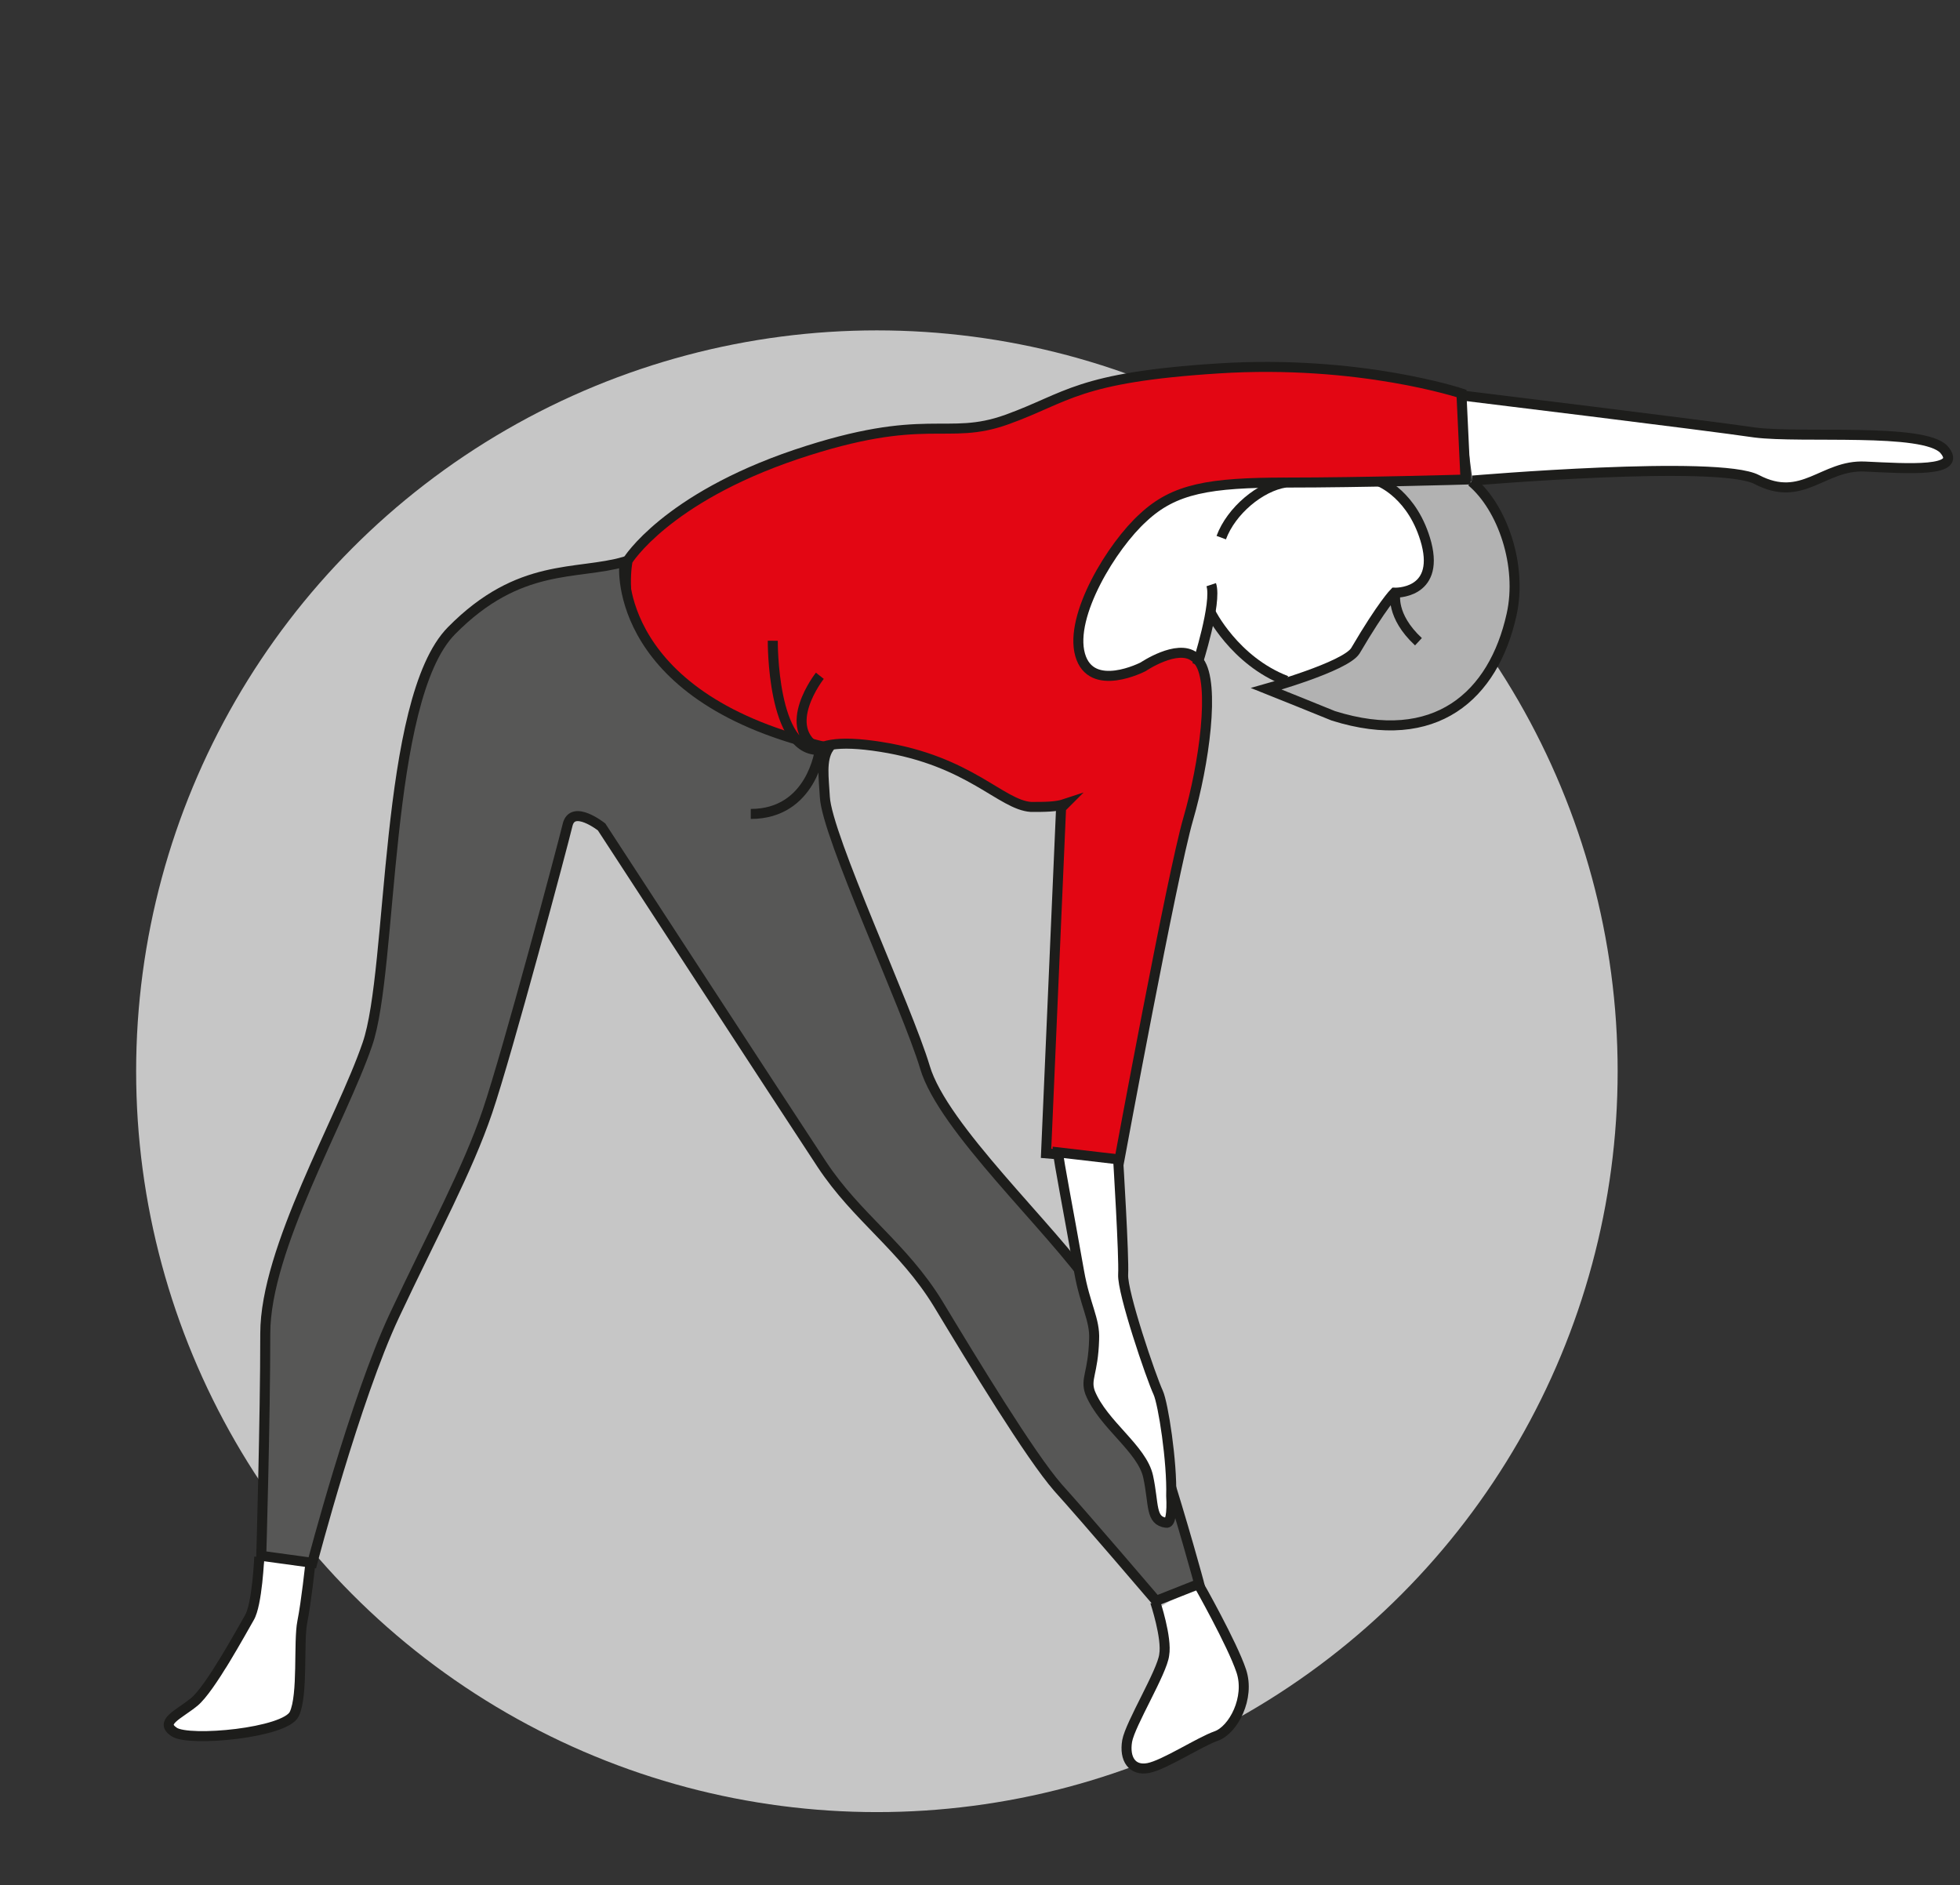 <?xml version="1.0" encoding="utf-8"?>
<!-- Generator: Adobe Illustrator 21.1.0, SVG Export Plug-In . SVG Version: 6.00 Build 0)  -->
<svg version="1.1" id="Ebene_1" xmlns="http://www.w3.org/2000/svg" xmlns:xlink="http://www.w3.org/1999/xlink" x="0px" y="0px"
	 viewBox="0 0 195.8 188.3" style="enable-background:new 0 0 195.8 188.3;" xml:space="preserve">
<rect x="0" y="0" width="195.8" height="188.3" fill="#333333" stroke="none"/>
<style type="text/css">
	.st0{display:none;}
	.st1{display:inline;fill:#DADADA;}
	.st2{display:inline;fill:#FFFFFF;stroke:#000000;stroke-miterlimit:10;}
	.st3{display:inline;fill:none;stroke:#000000;stroke-miterlimit:10;}
	.st4{display:inline;fill:#E30613;stroke:#000000;stroke-miterlimit:10;}
	.st5{display:inline;stroke:#000000;stroke-miterlimit:10;}
	.st6{display:inline;stroke:#000000;stroke-linejoin:round;stroke-miterlimit:10;}
	.st7{display:inline;fill:none;stroke:#000000;stroke-linejoin:bevel;stroke-miterlimit:10;}
	.st8{display:inline;fill:#FFFFFF;stroke:#000000;stroke-linejoin:bevel;stroke-miterlimit:10;}
	.st9{display:inline;fill:#706F6F;stroke:#000000;stroke-linejoin:bevel;stroke-miterlimit:10;}
	.st10{display:inline;fill:#575756;stroke:#000000;stroke-miterlimit:10;}
	.st11{display:inline;}
	.st12{display:inline;clip-path:url(#SVGID_2_);fill:#E30613;}
	.st13{display:inline;clip-path:url(#SVGID_2_);fill:#9D9D9C;stroke:#000000;stroke-miterlimit:10;}
	.st14{display:inline;clip-path:url(#SVGID_2_);fill:none;stroke:#000000;stroke-miterlimit:10;}
	.st15{display:inline;clip-path:url(#SVGID_2_);}
	.st16{fill:none;stroke:#000000;stroke-miterlimit:10;}
	.st17{fill:#FFFFFF;stroke:#000000;stroke-miterlimit:10;}
	.st18{fill:#F6F6F6;stroke:#000000;stroke-miterlimit:10;}
	.st19{stroke:#000000;stroke-miterlimit:10;}
	.st20{fill:#9D9D9C;stroke:#1D1D1B;stroke-miterlimit:10;}
	.st21{fill:none;stroke:#1D1D1B;stroke-miterlimit:10;}
	.st22{fill:#9D9D9C;stroke:#000000;stroke-miterlimit:10;}
	.st23{display:inline;clip-path:url(#SVGID_2_);stroke:#000000;stroke-width:1.085;stroke-miterlimit:10;}
	.st24{display:inline;fill:#FFFFFF;stroke:#1D1D1B;stroke-miterlimit:10;}
	.st25{display:inline;fill:#E30613;stroke:#1D1D1B;stroke-miterlimit:10;}
	.st26{display:inline;fill:#C6C6C6;stroke:#1D1D1B;stroke-miterlimit:10;}
	.st27{display:inline;fill:#9D9D9C;stroke:#1D1D1B;stroke-miterlimit:10;}
	.st28{display:inline;fill:#878787;stroke:#1D1D1B;stroke-miterlimit:10;}
	.st29{display:inline;fill:none;stroke:#1D1D1B;stroke-miterlimit:10;}
	.st30{fill:#C6C6C6;}
	.st31{fill:#FFFFFF;}
	.st32{fill:#FFFFFF;stroke:#1D1D1B;stroke-miterlimit:10;}
	.st33{fill:#B2B2B2;stroke:#1D1D1B;stroke-miterlimit:10;}
	.st34{fill:#E30613;stroke:#1D1D1B;stroke-miterlimit:10;}
	.st35{fill:#575756;stroke:#1D1D1B;stroke-miterlimit:10;}
</style>
<g class="st0">
	<circle class="st1" cx="96.8" cy="106.5" r="71.7"/>
	<path class="st2" d="M97.5,39.7c2.1,2.7-3.7,19.7-7.3,22.4c-3.7,2.7-2.1,6.7-2.1,6.7l0,0c-0.2,0.3-1.7,2.2-4.2,0
		c0-0.1,0-2.4,2.6-5.2c2.4-3,2.5-9.6,2.5-9.6l3.8-8.9c0,0-2.4-7.1,0-7.3s11.7,0.3,11.7,0.3C99.9,38.5,96.9,39,97.5,39.7z"/>
	<path class="st2" d="M143.3,30v7c0,0-25.9,0-38.8,1c0,0-9.3-0.4-11.7-0.3c-2.4,0.2,0,7.3,0,7.3L89,54c0,0-0.1,6.7-2.7,9.5
		c-2.5,2.8-2.6,5.2-2.6,5.2C81,66.3,68.1,69.2,63.6,67c-1.3-0.6-0.6,0.7-4.3,1.8c-5.4,1.5-0.6-22.2,1.2-29.1
		c1.8-6.7,16.1-12.1,16.6-12.2l0,0c2.4-2.5,4.8-4.1,4.8-4.1s-0.9-1.2-1.6-3.2c-0.8-2.5-1.2-6.2,1.6-10c4.8-6.7,14.9-8.1,19.8-3
		c3.4,3.5,7.6,10.4,4.6,12.5c-1.4,1-5.7,2.3-5.7,2.3l-0.6,4.3c0,0,3.1,0,5.1,0c2.1,0,9.5,1.8,9.5,1.8l14.7,1.5L143.3,30z"/>
	<path class="st3" d="M71.8,39.7C71,35,74.1,30.5,77,27.5"/>
	<path class="st4" d="M91.4,100.6l-11.9,11.1c-3.3-1.4-6.6-2.3-6.7-1c-0.3,2.8-9.2,11.3-9.2,11.3s-1.5-2.5-3.4-5
		c-1.3-1.7-2.9-3.5-4.3-4.2c-3.4-1.8-7-0.9-8-3.1c-0.9-2.1,3.4-10.1,3.4-10.1s-0.6-9.8,0-15.6c0.4-3.4,3.1-8.2,5.2-11.5l0,0
		c0.3-0.1,6.8-1.4,11.1-1.6c4.4-0.2,11.4-0.8,13.3,1.6s-15.5,37.8-15.5,37.8h5.9l10.9-26c0,3.4,6.1,10.1,8.6,12.2
		S91.4,100.6,91.4,100.6z"/>
	<path class="st5" d="M105.1,166.7c0.3,1.5-25.8,1.5-27-1c-1.2-2.5,2.9-11.3,2.9-16.2c0-1.4,0-3.4,0-5.7l9.2,1.4
		c0,0-1.8,7.3-1.8,11.9C88.3,161.8,104.4,163,105.1,166.7z"/>
	<path class="st2" d="M89.2,138.9l-6.4-0.5c0.1-2.1,0.7-12.8,1.1-15.3c0.4-2.9,5.3-5.9,5.6-6.7c0.3-0.9-3-1.3-3-1.3s-0.1,0-0.2-0.1
		c-0.8-0.4-3.8-2-6.8-3.2l11.9-11.1c0,0,5.2,7.3,7.1,9.8C100.4,112.9,89.2,138.9,89.2,138.9z"/>
	<path class="st2" d="M91.3,139.5l-1.1,5.8l-9.2-1.4c0-1.7,0-3.5,0-5.4v-0.2l1.9,0.1l6.4,0.5L91.3,139.5z"/>
	<path class="st2" d="M89.5,116.3c-0.3,0.9-5.1,3.8-5.6,6.7c-0.4,2.6-1,13.3-1.1,15.3l-1.9-0.1c0-4.7-0.1-9.9-0.3-13.5
		c-0.2-5.8,4.1-9,5.6-9.9c0.1,0.1,0.2,0.1,0.2,0.1S89.8,115.5,89.5,116.3z"/>
	<path class="st3" d="M80.9,138.5c0-0.1,0-0.1,0-0.2"/>
	<path class="st3" d="M86.8,114.6"/>
	<path class="st2" d="M88,68.8c-0.4,0.9-5.8,12.4-5.8,15.6l-10.9,26h-5.9c0,0,17.4-35.4,15.5-37.8C79,70.2,72,70.9,67.6,71
		c-4.3,0.2-10.8,1.5-11.1,1.6c1.5-2.3,2.7-3.9,2.7-3.9c3.7-1,3-2.4,4.3-1.8c4.5,2.2,17.4-0.7,20.1,1.8C86.2,71.1,87.7,69.1,88,68.8z
		"/>
	<path class="st5" d="M21.7,179.8c-2.5,2.5-12.5-1.5-12.9-3.7c-0.3-2.1,0.3-8.2-1.2-10.7c-1.5-2.4-5.8-6.4-3.7-9.2s5.2-1.2,9.8-3.7
		c2.9-1.6,5-4.7,6.1-6.8l7.1,8.9c0,0-8,3.4-8.9,7.6c-0.9,4.3-1.5,8.9,0,11.6C19.5,176.8,24.1,177.4,21.7,179.8z"/>
	<path class="st2" d="M60.2,117.1c0,0-0.1,9.2-2.8,11.1c-2.7,1.8-28,17.8-29.4,18.6l-4.2-4c1.5,0,5.2-11.6,9.6-13.5
		c4.4-1.8,13.3-2.8,14.4-5.8c0.7-2.1-0.3-8.9-0.2-11.6c0-0.7,0-1.4,0.7-1.4c1.3-0.1,4.3,0,6.6,1.4C57.5,113.4,58.9,115.3,60.2,117.1
		z"/>
	<path class="st3" d="M19.8,145.8c0.6-1.2,1-2.1,1-2.1s1.5-0.9,3.1-0.9"/>
	<path class="st3" d="M29.6,148.3c0,0,1.5,2.4,0,3.4c-1.5,0.9-2.4,3.1-2.4,3.1"/>
	<path class="st2" d="M63.5,122c0,0-0.6,4.9-4.3,8c-3.7,3.1-29.7,18.3-29.7,18.3l-1.6-1.5c1.4-0.9,26.7-16.9,29.3-18.7
		C59.9,126.3,60,117,60,117C62.1,119.5,63.5,122,63.5,122z"/>
	<path class="st3" d="M80.3,20.2h5.3c0,0,2.7-4.6,5.8-4.6c3.1,0,7.1,0,7.1,0h3.4l1.8,2.3"/>
	<path class="st4" d="M164.9,35.3c-0.7,4-4.2,8.4-8.5,7.7c-4.3-0.7-13-6-13-6v-7l7.8-1.5c0,0,3-3,7.3-3S165.5,31.3,164.9,35.3z"/>
	<line class="st3" x1="87.2" y1="25.5" x2="99.9" y2="26.3"/>
	<path class="st6" d="M142.8,175.8c-4.3-1-8.7-0.7-14.3-1c-5.7-0.3-8.3-2-8.3-3.7s14.3-3.7,16.3-4.3c2-0.7-0.3-5.7-1-9s-3-5.5-3-5.5
		l11.6-5.2c0.5,3.9,1.7,12.4,2.4,15.7c1,4.3,4.3,5.3,5.3,8.7S147.2,176.8,142.8,175.8z"/>
	<path class="st7" d="M155.2,118.1L155.2,118.1C155.2,118.1,155.2,118.2,155.2,118.1C155.2,118.2,155.2,118.1,155.2,118.1z"/>
	<path class="st8" d="M180.2,139.8l-9,2c0,0-16.5-16.5-17.7-17.7c-0.3-0.3,1-4.2,1.7-6.1h0.1c0.6,0.3,1.3,0.8,2,1.2
		c0.1,0.1,0.2,0.1,0.3,0.2c0.2,0.1,0.5,0.3,0.6,0.4l0.1,0.1l0,0c0,0,0,0,0.1,0l0,0c0.8,0.2,2.8-0.6,5.4-1.8l11.8,11.7l0,0
		C176.4,132.7,178.7,138.9,180.2,139.8z"/>
	<path class="st8" d="M147.4,121.2l-9.2,3.3c0,0,2,3.7,2.7,5.3c0.7,1.7,0.6,11.9,0.6,11.9l1.1,2l-2.4,0.8l-0.9-6.2L139,130
		c0,0-4.7-5.7-4.6-6.5c0.1-0.7,15.5-8.5,15.5-8.5c1.6,1,3.1,1.9,4.4,2.7L147.4,121.2z"/>
	<path class="st8" d="M139.2,138.2l0.9,6.2L132,147c0,0-7.5-22.6-8.2-26.6s5.3-6.3,5.3-6.3l8.1-7.6c1.5,1.1,4.2,3.1,5.5,4
		c2.2,1.4,4.8,3,7.3,4.4c0,0-15.4,7.8-15.5,8.5c-0.2,0.7,4.6,6.5,4.6,6.5L139.2,138.2z"/>
	<path class="st8" d="M189.3,88.5c-0.5,0-19.6-0.7-22.6,0.3c-3.1,1-3.7,5.4-4.8,7.5c-1.2,2.1-5.2,1.9-6.9,2.2
		c-1.6,0.3-10.5,10.1-12.2,12c-1.2-0.8-4-2.9-5.5-4l14.6-13.7l3.8-3.9c0,0,6.6-5.9,14.6-6.3c7.9-0.4,17.6,1.2,17.6,1.2
		C188.3,85,188.8,86.7,189.3,88.5z"/>
	<path class="st9" d="M189.3,88.5c-0.5,0-19.6-0.7-22.6,0.3c-3.1,1-3.7,5.4-4.8,7.5c-1.2,2.1-5.2,1.9-6.9,2.2
		c-1.6,0.3-10.5,10.1-12.2,12c2.2,1.4,4.8,3,7.3,4.4c1.6,1,3.1,1.9,4.4,2.7c0.2,0.1,0.4,0.2,0.6,0.4c0,0,0.1,0,0.1,0.1h0.1
		c0.6,0.3,1.3,0.8,2,1.2c0.1,0.1,0.2,0.1,0.3,0.2c0.2,0.1,0.5,0.3,0.6,0.4l0.1,0.1l0,0c0,0,0,0,0.1,0l0,0c0.8,0.2,2.8-0.6,5.4-1.8
		l1.3-0.6l10.8-0.9l0.3,1.4c0,0,1.3,1,4.7-1.3c3.3-2.3,10.7-9.3,11-13.7C192.1,100,190.7,93.5,189.3,88.5z M187,108.5l-12.7,3.6l0,0
		h-0.1c0.1-0.1,0.2-0.1,0.4-0.2l0,0c6.3-3.2,12.6-6.6,12.6-6.6L187,108.5z"/>
	<path class="st3" d="M175.5,130c-0.2-0.7-0.4-1.2-0.4-1.2l-5-6l6-4.7"/>
	<path class="st5" d="M192.2,164.5c0,2-11.3,0-11.3,0s-15.3,1.3-16.7-0.3c-1.3-1.7,8.7-5,11.7-5s3-3,3-3l-5-9.4l8.8-3.5
		c1.6,3.1,3.4,7.5,5.3,9.9C190.8,156.8,192.2,162.5,192.2,164.5z"/>
	<path class="st2" d="M182.5,143.3l-8.8,3.5l-2.6-4.9l9-2C180.9,140.2,181.7,141.5,182.5,143.3z"/>
	<path class="st3" d="M82.8,138.4c0,0.2,0,0.4,0,0.4"/>
	<path class="st3" d="M28,146.8C28,146.9,28,146.9,28,146.8"/>
	<path class="st3" d="M59.8,44c0,0,4.3,3.7,3.9,9.4S63,61.7,63,61.7l7-8.3l0.6,1l-0.9,10c0,0,8.3,2.6,9.8,3.3"/>
	<path class="st3" d="M189.3,88.5L189.3,88.5"/>
	<path class="st3" d="M142.7,110.5c-0.2,0.2-0.3,0.3-0.3,0.3"/>
	<path class="st2" d="M187.8,83.8c0,0-9.7-1.7-17.6-1.2c-8,0.4-14.6,6.3-14.6,6.3s-9-6.5-10-8.1c-0.8-1.2-1.9-0.5-3.6,0
		c0.4-0.6,3-7.8,3-10.5s1.6-10.3,1.6-10.3s3.4-0.3,5.3,0.3c1.9,0.6-0.9,9.1-3.2,11c-2.4,1.9-0.3,5-0.3,5l9.1,8.5
		c0,0,3.5-2.1,7.2-3.1s10.1-1.5,10.1-1.5l0.6-2.7c0,0,0.6-7.8,0.2-10.6c-0.4-2.6-5.8-10.3-6.4-11.1c3,2,6.5,4.8,7.7,7.1
		C179.2,67.3,187.8,83.8,187.8,83.8z"/>
	<path class="st2" d="M175.5,77.8l-0.6,2.7c0,0-6.5,0.4-10.1,1.5c-3.7,1-7.2,3.1-7.2,3.1l-9.1-8.5c0,0-2.1-3.1,0.3-5
		c2.4-1.9,5.2-10.5,3.2-11c-1.9-0.6-5.3-0.3-5.3-0.3s-1.6,7.6-1.6,10.3c0,2.6-2.6,9.9-3,10.5c-0.6,0.2-1.3,0.3-2.1,0.3
		c-3.1,0-12.7-3.5-15-4.4c-2.4-0.9-1-8.2,2.3-8.2c0.3,0,0.7,0,1,0c2.9,0.2,5.3,0.9,6.6,0.4c0.3-0.1,0.5-0.6,0.5-1.2
		c0.3-2.6-0.8-8.4-0.5-10.1c0.3-2.1,1.3-8.4,7.1-8.5c2.5-0.1,5.2,0.3,7.7,0.8c3.1,0.6,5.8,1.5,6.9,2c1.9,0.9,1.9,0.9,1.9,0.9
		s5.6,0.3,6.2,0.4c0.3,0.1,2.3,1.2,4.6,2.9l0,0c0.6,0.8,6,8.5,6.4,11.1C176.1,70,175.5,77.8,175.5,77.8z"/>
	<path class="st3" d="M169.3,56.1C169.3,56,169.2,56,169.3,56.1"/>
	<path class="st3" d="M38,78.8"/>
	<line class="st3" x1="140.2" y1="144.8" x2="140.1" y2="144.5"/>
	<line class="st3" x1="175.7" y1="130.1" x2="175.5" y2="130"/>
	<path class="st3" d="M174.6,111.9c-3.3,2.2-6.5,4.2-9.6,5.8c-0.4,0.2-0.9,0.4-1.3,0.7"/>
	<path class="st3" d="M155.2,118.1c-0.2-0.1-0.5-0.3-0.7-0.4"/>
	<path class="st2" d="M151,50.2c-2.4-0.5-6.5-1.2-9-1.2c-5.7,0.1-6.8,6.5-7.1,8.5c0,0-4.9-5.9-7.2-6.8c-2.2-0.8-3.9,3.2-4.2,3.4
		c-0.6-1.6,0.2-5.8,0.3-6.9c0.3-3.1,9.7-7.9,12.6-8.7c2.9-0.7,9.2,1.7,11.4,4.7C150.5,47.1,151,49.6,151,50.2z"/>
	<path class="st2" d="M135.5,67.7c-1.4-0.2-5.2-3.1-5.2-3.1l-5-6.7c0,0-0.6-0.6-1.7-3.6c0.3-0.2,2-4.2,4.2-3.4
		c2.3,0.9,7.2,6.8,7.2,6.8C134.7,59.3,135.8,65.1,135.5,67.7z"/>
	<path class="st3" d="M135.5,67.7L135.5,67.7"/>
	<path class="st3" d="M149.7,49.9L149.7,49.9"/>
	<path class="st10" d="M128.3,68.5c-0.3,0-0.7,0-1,0c-3.4,0-4.7,7.4-2.3,8.2c0,0-6.8,0.4-8.4-0.3s-4-1.6-4.4-5.6s2.8-6.9,6.2-9.3
		c3.4-2.3,7.4-2.5,8.7-0.9C128,61.9,128.3,66.6,128.3,68.5z"/>
	<polygon class="st8" points="144.1,147.1 132.5,152.3 132,147.1 140.1,144.5 142.5,143.7 	"/>
</g>
<g class="st0">
	<defs>
		<rect id="SVGID_1_" x="-1.5" y="-0.2" width="180" height="192.8"/>
	</defs>
	<clipPath id="SVGID_2_" class="st11">
		<use xlink:href="#SVGID_1_"  style="overflow:visible;"/>
	</clipPath>
	<circle class="st12" cx="96.7" cy="106.7" r="71.7"/>
	<path class="st13" d="M159.6,47.8c0.2,3.3-0.3,47.5-1.3,49.7c-1,2.2-4,4-14.3,4.5c-10.3,0.5-14.5-4-15.3-6c-0.4-1,1-102.3,1-102.3
		c0.2-2,3.3-3,5.7-4.7c2.3-1.7,11.3-1.3,11.3-1.3s10.7,1.8,12.3,4.2c1.7,2.3,0.2,17.5,0.2,19.5S159.4,44.5,159.6,47.8z"/>
	<path class="st13" d="M155.3,90c-2.1,0.9-5.6,1.7-11.4,1.9c-4.5,0.2-7.8-0.5-10.2-1.6"/>
	<path class="st14" d="M156.1,11.3c0,2,0.3,33.2,0.5,36.5c0.1,1.9,0,17.8-0.4,31.1"/>
	<g class="st15">
		<path class="st16" d="M77.6,44.8c0-0.2-0.1-0.2-0.1-0.2"/>
		<path class="st17" d="M121.7,51.5c0,0-3.1,1.3-4.7,2c-1.6,0.7-8.2,2.1-10.6,1.4c-2.3-0.6-6.6-0.1-8.8-0.2
			c-2.3-0.1-9.6-1.4-11.5-1.7c-1.9-0.3-5.8-0.4-5.8-0.4l-3,1.9c0.3-2,0.4-3.9,0.5-5.4c0.2-2.5,0-3.8-0.1-4.3
			c0.2,0.1,0.5,0.1,0.7,0.1c0.7-0.1,2.9-1.4,2.9-1.4s3.5-1.2,6.5-0.6c3.2,0.7,6,2.4,6.4,2.9c0.7,0.8,11.1,1.3,12.4,1
			c1.4-0.4,2.8-0.8,4.8-0.9c2-0.1,9.5,0.2,9.5,0.2s-0.4,1-0.4,2.4C120.3,49.9,121.7,51.5,121.7,51.5z"/>
		<path class="st16" d="M77.1,55.6c0,0.1,0,0.2-0.1,0.3"/>
		<path class="st18" d="M70.5,74.2c-0.8,2.9,3.4,15.5,3.1,18c-0.2,2.5-7.9,1.2-15.9-0.2c-7.9-1.5-20.8-1-20.8-1c0-0.1,0-0.1,0.1-0.2
			c0.4-1.3,2.6-8.8,4.7-12c2.3-3.6,1.5-7.7,1.5-7.7c1.3-0.2,11.9-7.1,14-7.7c0,0,0.6,0.8,1.2,0.9c0.6,0.2,6.8-3.9,6.8-3.9
			s0.7,1.2,1.4,1.1c0.7-0.1,6.5-3.9,6.5-3.9c0.9,0.7,2.5,0.2,3.3-0.3c0.4-0.3,0.7-0.7,0.8-1.4c-0.4,2-1,3.9-2,5.2
			C72.8,64,71.3,71.3,70.5,74.2z"/>
		<path class="st19" d="M90.7,139.5c-1,1.1-3.5,1.8-6.5,2.2c-2.6,0.3-5.3-1.7-6-2.2c0.1-0.4,0.3-2.5,0.2-3.9
			c-0.2-1.6-7.7-11.9-9.5-13.6c-1.8-1.7-5.7-8.4-6.7-10.5c-1.1-2.1-5.2-5.6-5.2-5.6c-0.2,4.5,0.4,27.5-0.2,29.5
			c-0.6,2-5.4,9.4-5.4,9.4c-5.6-0.9-11.6-3.2-12.3-3.6c1.4-1.8,2.9-3.7,3.9-5.5c1.6-2.9-0.1-4.9-1.1-9.5c-1-4.6-4.9-20.6-5.6-24.7
			c-0.5-3.1,0-8.2,0.8-10.5c0,0,12.9-0.5,20.8,1c7.9,1.5,15.7,2.7,15.9,0.2c0,0,6.1,8.7,9.4,15.6c3.3,6.8,7.5,19.5,7.6,22.2
			c0.1,2.7-0.1,5.4,0,7C90.7,137.6,90.7,138.5,90.7,139.5z"/>
		<path class="st18" d="M90.6,145c-0.2,1.8-1.6,10.5-1.9,11.8c-0.3,1.2-2.3,14.1-2.3,14.1c-0.8,0.5-1.1,1.8-1.1,1.8l0.4,2.2
			c0,0-1.3-0.1-2.6,0.2c-1.2,0.3-2.3,1.3-2.3,1.3s-1.1,0.3-2-0.7c-0.5-0.5-0.6-1.1-0.5-1.6c0-0.4,0.2-0.9,0.3-1.4
			c0.3-1.1-0.2-6.6-0.2-8.9c0-2.3-0.2-10.1-0.6-13.7c-0.4-3.6,0.3-10.5,0.3-10.5s0,0,0-0.1c0.7,0.6,3.4,2.5,6,2.2
			c2.9-0.4,5.5-1.1,6.5-2.2C90.8,141.5,90.8,143.8,90.6,145z"/>
		<path class="st18" d="M51.4,144.8c0,0-5.5,10.8-7,13.6c-1.5,2.8-5.6,15.4-5.6,15.4s-1.9,0.9-3,1.7c-1.1,0.8-0.7,2-0.7,2l-0.7-0.1
			c0,0-3.6,2.5-4.9,2.4c-1.3-0.2-0.5-2.2-0.5-2.2s1.1-4.7,2-7c0.9-2.4,4.9-23.7,6-26c0.4-0.9,1.2-2,2.1-3.2
			C39.8,141.5,45.7,143.9,51.4,144.8z"/>
		<path class="st16" d="M37,90.9c0.3-0.7,0.5-1,0.8-1"/>
		<path class="st16" d="M90.8,139.4C90.8,139.5,90.8,139.5,90.8,139.4"/>
		<path class="st16" d="M78.2,139.5c-0.1-0.1-0.2-0.1-0.2-0.1"/>
		<path class="st18" d="M53.6,185.6c0.3,1.6-4.2,2.2-6,2.2c-0.6,0-1.7,0.2-2.7,0h0c-2-0.5-4.2-1.4-5.1-1.7c-1.3-0.5-5.4-0.4-6.9-1.5
			c-1.5-1.2-2.9-0.2-4.4-0.2c-1.4,0-1.5,0.3-1.7-0.3c-0.2-0.6,0.1-4.1,0.5-5.4c0.4-1.3,1.6-1.5,1.6-1.5s-0.3,1.6,1,1.8
			c1.3,0.2,4.5-1.6,4.5-1.6l0.7,0.1c0,0-0.5-1.2,0.7-2c1.1-0.8,3-1.7,3-1.7s0.8-0.2,2,0c1.2,0.2,0.4,4.2,0.4,4.2l4.8,2.9l1.1,1.3
			c0,0,2.9,0.7,3.9,1.1C52.1,183.5,53.3,183.9,53.6,185.6z"/>
		<path class="st20" d="M44.8,187.4c-1.3,0.1-7.8,0.4-9.4-0.1c-1.7-0.6-4.1,0.1-6.2-0.1c-2.1-0.2-3.1-0.1-3.3-1.5
			c-0.2-1.4,0.8-1.8,0.8-1.8c0.2,0.6,0.3,0.3,1.7,0.3c1.4,0,2.9-1,4.4,0.2c1.5,1.2,5.6,0.5,6.9,1.1
			C40.7,185.9,42.8,186.9,44.8,187.4z"/>
		<path class="st21" d="M45.1,187.7c0,0-0.1,0-0.2,0h0"/>
		<path class="st18" d="M102.2,182.5c0.3,1-8,0.9-10.2,1.1c-2.2,0.2-5.3-0.9-7.1-1.5c-1.8-0.6-4.8,0.2-5.1-0.2
			c-0.4-0.4-1.7-0.5-3-1.2c-1.3-0.6-0.1-4.2,0.4-5.4c0.4-1.1,1.1-1.2,1.2-1.3c-0.1,0.6,0,1.1,0.5,1.6c0.9,1,2,0.7,2,0.7
			s1-1.1,2.3-1.3c1.2-0.3,2.6-0.2,2.6-0.2l-0.4-2.2c0,0,0.3-1.3,1.1-1.8c0,0,1.4-0.3,2.2,0.3c0.8,0.5,0.9,4.7,0.9,4.7
			s3.5,1.7,4.6,2.4c1.1,0.7,3.1,1.3,4.8,1.9C100.7,180.6,101.8,181.5,102.2,182.5C102.2,182.5,102.2,182.5,102.2,182.5z"/>
		<path class="st16" d="M78.4,174.1C78.4,174.1,78.4,174.1,78.4,174.1"/>
		<path class="st22" d="M102.2,184c-0.5,0.6-3.9,1.2-6.1,1.5c-2.1,0.4-8.2,0-9.9-0.4c-1.8-0.4-4.8,0.4-6.7,0.2
			c-1.9-0.2-3.1-0.4-3.6-1.8c-0.4-1.3,1-2.8,1-2.8c1.3,0.6,2.6,0.8,3,1.2c0.4,0.4,3.3-0.4,5.1,0.2c1.8,0.6,4.8,1.7,7.1,1.5
			c2.2-0.2,9.3-0.7,10.2-1.1C102.4,182.5,102.7,183.5,102.2,184z"/>
		<path class="st16" d="M39,141.2C39,141.2,38.9,141.2,39,141.2"/>
		<path class="st16" d="M59.9,34.5C59.9,34.5,59.9,34.5,59.9,34.5"/>
		<path class="st18" d="M55.2,55.9c-0.5,0.3-0.2,1.4-0.2,1.4s1.3,4.6,2.1,6.1c-2.1,0.6-12.8,7.5-14,7.7c-1.2,0.2-3.1,1.2-5,0.2
			c-1.9-1-1.3-9.6-1.3-12.3c0-2.7,2.3-7.3,3.6-10.7c1.2-3.4,0.4-5.9,2.9-9.6c2.5-3.8,6.3-3.1,8.6-4c0.2-0.1,0.5-0.2,0.8-0.2
			c1.8-0.3,4.7-0.2,7.2,0c-0.1,0.7-0.5,7.7-0.5,9.6c0.1,2-0.5,4.3,2.1,6.6c-0.4,0.5-1.2,2.7-1.2,2.7S55.7,55.5,55.2,55.9z"/>
		<path class="st16" d="M45.4,59.4c2.5-0.8,3.4,0.2,5.4-0.2c2.1-0.4,4.2-1.9,4.2-1.9"/>
		<path class="st19" d="M77.1,55.6c0,0.1,0,0.2-0.1,0.3c-0.2,0.6-0.4,1.1-0.8,1.4c-0.7,0.6-2.3,1.1-3.3,0.3c0,0-5.7,3.9-6.5,3.9
			c-0.7,0.1-1.4-1.1-1.4-1.1s-6.2,4-6.8,3.9c-0.6-0.2-1.2-0.9-1.2-0.9c-0.8-1.5-2.1-6.1-2.1-6.1s-0.2-1.1,0.2-1.4
			c0.5-0.3,5-2.4,5-2.4s0.8-2.2,1.2-2.7c0.4-0.5,2.2-3.2,3.5-4c1.3-0.8,4.4-2,5.9-1.9c1.4,0.1,2.2,0.2,2.9,1.1
			c0.6,0.8,3.2,5.7,3.4,7.7C77.2,54.4,77.2,55.1,77.1,55.6z"/>
		<path class="st18" d="M92.9,30.8c0.2,1.5-1.9,3.5-3,4.4c-1.1,0.9-1.7,0.8-2.4,2.4c-0.6,1.5-0.3,3.2-0.8,3.8
			c-0.5,0.6-1.9-0.6-1.9-0.6s-1.1,1.5-1.4,2c-0.4,0.5-2.3,0.8-2.3,0.8s-2.2,1.3-2.9,1.4c-0.2,0-0.4,0-0.7-0.1
			c0.1,0.5,0.3,1.8,0.1,4.3c-0.1,1.5-0.2,3.5-0.5,5.4c0,0.3-0.1,0.7-0.2,1c0-0.3,0.1-0.6,0.1-1c0-0.3,0-0.6-0.1-1
			c-0.2-2-2.8-6.9-3.4-7.7c-0.6-0.8-1.4-1-2.9-1.1c-1.4-0.1-4.5,1.1-5.9,1.9c-1.3,0.8-3.1,3.4-3.5,4c-2.5-2.3-2-4.6-2.1-6.6
			c-0.1-1.9,0.4-8.9,0.5-9.6c1.5,0.1,2.9,0.2,3.5,0.2c0.3,0,0.7-0.1,1.2-0.3c2.4-1.1,6.3-4.5,6.3-4.5s3.1-2.9,3.5-3.2
			c0.5-0.4,1.3-1.4,2.8-0.9c1.5,0.5,0.7,2.5,1.2,4.5c0.5,2,3.6-0.5,4.6-1c1-0.5,3.9-1.2,5.5-1.5c1.6-0.4,3.6,0.7,3.6,0.7L92.9,30.8z
			"/>
		<path class="st16" d="M74.3,39.3c0,0,0.5,3.1,1.2,4.1c0.5,0.7,1.4,1.3,2.2,1.5"/>
		<path class="st19" d="M89.8,20.6c-2.4-3-5.9-5.5-9.5-5.1C76.7,16,75,17.1,75,17.1s-2.4-3.4-5-2.7c-2.6,0.7-5.3,3.3-5.2,5.2
			c0.1,1.9,0.5,4.3-0.2,6.1c-0.6,1.8-2.3,4.3-1.9,5.7c0.5,1.4,1.8,3.1,1.8,3.1c2.4-1.1,6.3-4.5,6.3-4.5s3.1-2.9,3.5-3.2
			c0.5-0.4,1.3-1.4,2.8-0.9c1.5,0.5,0.7,2.5,1.2,4.5c0.5,2,3.6-0.5,4.6-1c1-0.5,3.9-1.2,5.5-1.5c1.6-0.4,3,1.1,3,1.1l1.4,1.9
			c0,0,0.8,0.4,0.9-1.5C93.9,27.2,92.1,23.6,89.8,20.6z M70.2,21.6c0-1.5,0.9-2.3,1.6-2.6c0.7-0.4,0.7,1,0.7,1S70.2,23.2,70.2,21.6z
			"/>
		<path class="st16" d="M72.6,20c0,0-2.4,3.2-2.4,1.6c0-1.5,0.9-2.3,1.6-2.6C72.6,18.7,72.6,20,72.6,20z"/>
		<polyline class="st16" points="77.3,54.6 77.2,54.6 77.1,54.7 		"/>
		<path class="st19" d="M142,53.9c-0.7,1.5-2,2.9-3,3.2c-0.2,0.1-0.3,0.1-0.5,0.1c-1,0-1.4,0.9-1.8,1.3c-0.4,0.4-2.4,0.7-3.7,0.2
			c-1.3-0.5-6.1-6.5-6.1-6.5s-4,0.8-4.6,0.5c-0.6-0.3-0.6-1.2-0.6-1.2s-1.4-1.6-1.4-3c0-1.4,0.4-2.4,0.4-2.4l2-1.5
			c0,0,4.4-0.9,5-0.9c0.5,0,1.1,0.5,1.1,0.5s5.6-0.8,7-0.5c0.7,0.2,2.2,0.5,3.4,1.3c1,0.6,1.9,1.4,2.2,2.5
			C142.2,49.9,142.8,52.2,142,53.9z"/>
		<path class="st16" d="M47.3,58.8c0,0,3.1-7.1,1.5-9.8c0,0,1.8-0.9,3.3-5.4c1.4-4.2,0.6-9,0.6-9"/>
	</g>
	<line class="st23" x1="58" y1="70.3" x2="70.5" y2="74.2"/>
	<line class="st23" x1="53.5" y1="76.3" x2="70.5" y2="77.3"/>
</g>
<g class="st0">
	<circle class="st1" cx="98" cy="106.3" r="71.7"/>
	<path class="st24" d="M84.7,90.8c-0.9,3.2-6.8,10.3-6.8,10.3c-0.7,0-1.8,0.4-2.7,0.8c-0.8,0.3-1.3,0.7-1.3,0.7s-1.9,4.3-4.2,9l0,0
		c-2.5,5.3-5.4,11.2-6.4,12.2c-0.7,0.7-1.9,2.2-3.1,3.9c-1.8,2.4-3.7,5.2-4.1,6.3c-0.6,1.8-26.6,28.4-29.9,30.1
		c-3.7,1.8-9.6-1.5-18.5,0.9c-2.5,0.7-8.1,0.8-6.5-1.5c1.3-1.9,8.2-3,10.5-3.7c3.5-1,8.4-0.3,11.2-1.8c2.4-1.3,6-5.8,9.7-11
		c5.6-7.8,11.2-17,12.3-18.2c1.5-1.6,4.1-3.6,5.7-5.3c0.3-0.3,0.5-0.6,0.8-0.9c1.5-1.9,4.6-7.1,6.8-10.8c0.9-1.5,0.3-9.4,1.6-12
		c1.3-2.5,3.7-6.5,3.7-6.5s1.5-7.7,2.4-9.6c0.9-1.9,7.3-8.2,8.6-8.5c1.4-0.3,5.4,2.2,7.4,4.2C83.7,81.6,85.6,87.7,84.7,90.8z"/>
	<path class="st25" d="M115.1,65.2c-0.1,0.5-0.1,1.1-0.1,1.7c-0.2,1.8-4.4,3-6.6,5.6c0,0-4.6,11.4-6.1,13.5
		c-1.5,2.1-1.6,6.9-5.2,9.7c-3.6,2.8-7.6,5.5-11,6c-3.4,0.5-6.9-0.5-8.2-0.5c0,0,5.9-7.2,6.8-10.3c0.9-3.2-1-9.2-2.9-11.2
		c-1.9-1.9-4.6-4-7.5-3.7c-2.3,0.3-7.5,6.1-8.5,8c-0.9,1.9-2.4,9.6-2.4,9.6s-0.4-0.4-0.9-1.1c-0.9-1.3-2.2-3.3-1.8-4.5
		c0.6-1.8,4.3-8.3,6.1-10.7c1.8-2.3,8.8-11.6,10.3-13.7c1.2-1.6,12.6-12.8,18.7-18.2c1,0.8,6.7,5.3,9.2,7.8
		C107.7,55.8,114.8,64.7,115.1,65.2z"/>
	<path class="st26" d="M117.2,63.1c-1.5,0.2-1.9,1-2,2c-0.3-0.4-7.4-9.3-10.1-12c-2.5-2.5-8.3-7.1-9.2-7.8c1.7-1.5,2.9-2.5,3.5-2.9
		c2.5-1.5,5.1-5,15.6-6.7c0.2,0.2,0.5,0.6,0.8,1.4c0.6,1.3,0.8,17.4,0.5,18.4C115.9,56.5,117.2,63.1,117.2,63.1z"/>
	<path class="st27" d="M171.6,125.5c0,0-2.5,2.8-4.9,4c-2,1.1-4.5,1.7-5.1,1.8c-1.3-1.8-3.1-4.2-5-6.8c-3.8-5.2-8-11-9.4-12.6
		c-2.1-2.4-6.1-5.3-7.3-7.8c-1.2-2.5-4.7-12-6.1-14c-1.4-2-10.8-18.8-11.8-21.3c-1-2.5-2.7-6.1-4.9-5.8c0,0-1.3-6.6-1-7.6
		c0.3-1,0-17.1-0.5-18.4c-0.4-0.9-0.7-1.2-0.8-1.4c0.9-0.1,1.9-0.3,2.9-0.4c4.3-0.5,8.9,0.7,13.3,3.3c4.4,2.6,7,6.2,8,9.8
		c1,3.6,4.3,15.6,5.1,18.8c0.8,3.2,6.1,23.1,8.5,26.4c2.4,3.4,10,16.1,12.4,19.3C167.5,116,170.6,122.3,171.6,125.5z"/>
	<path class="st24" d="M179.4,160.1c-4.2,2.2-5.7,0.2-10.8,0.6c-5.5,0.4-8.9,2-11.7,1.7c-1.5-0.2-7.4-0.5-8.1-1.8
		c-0.3-0.5-0.3-1.5,0.2-2c0.9-0.7,2.9-0.3,4.5-0.8c2.8-0.9,4.5-1.6,6-2.1c2.8-0.9,6.5-1.2,8.2-4.4c1.7-3.2-1.8-14.3-5.6-19.2
		c-0.2-0.2-0.4-0.5-0.6-0.8c0.6-0.1,3.1-0.8,5.1-1.8c2.3-1.2,4.9-4,4.9-4c1,3.2,3.4,15.2,4.6,18.1c1.2,2.9,2.3,8.8,3.9,10.4
		C181.8,155.5,181.4,159.1,179.4,160.1z"/>
	<path class="st28" d="M156.6,124.6c-2.6,1.9-5.8,2-6.5,2c-2.9-3.8-9.3-12.8-10.9-15.3c-1.8-2.9-6.5-7.6-7.8-10.3
		c-1.3-2.7-5.4-12.6-7.2-15.8c-1.8-3.2-6.1-12.3-6.9-14.3c-0.8-2-2.3-4.1-2.3-4.1c0.1-0.6,0.1-1.2,0.1-1.7c0.1-1,0.5-1.8,2-2
		c2.3-0.3,4,3.3,4.9,5.8c1,2.5,10.4,19.3,11.8,21.3c1.4,2,4.9,11.5,6.1,14c1.2,2.5,5.2,5.3,7.3,7.8
		C148.6,113.6,152.8,119.3,156.6,124.6z"/>
	<path class="st24" d="M163.6,148.9c-2.7,0.8-6.4-0.3-9.2-0.6c-2.7-0.4-8.4,2.2-10.4,2.1c-2.1-0.1-3.3-0.6-4.6-1
		c-0.5-0.1-1.1-1.7,0-2c1.1-0.3,5.9-0.2,7.2-1.3c1.3-1.2,3.4-3.1,5.1-4.3c1.7-1.2,2.9-1.8,2.9-4c-0.1-2.1-1.6-7.6-3.5-9.9
		c-0.3-0.3-0.6-0.8-1-1.3c0.7,0,3.9-0.1,6.5-2c1.9,2.6,3.7,5,5,6.8c0.2,0.3,0.4,0.5,0.6,0.8c0.6,5.9,1.6,9.2,2.9,10.9
		C166.5,144.7,166.3,148.2,163.6,148.9z"/>
	<path class="st29" d="M50.4,123.8C50.4,123.8,50.4,123.8,50.4,123.8"/>
	<path class="st27" d="M63.1,94.6c0,0-2.2,3-3.5,5.5c-1.3,2.5-0.7,10.5-1.6,12c-2.3,3.7-5.3,8.9-6.8,10.8c-0.2,0.3-0.5,0.6-0.8,0.9
		c-0.1-0.1-1-0.5-2.2-1.5c-0.5-0.4-1-0.9-1.5-1.6c-1.9-2.3-3.8-5.6-1.7-10.2c2-4.6,2.7-10.3,5.9-12c3.6-2,11.2-5.7,11.5-5.9
		C62.9,93.2,63.1,94.6,63.1,94.6z"/>
	<path class="st29" d="M62.5,92.5C62.5,92.5,62.5,92.5,62.5,92.5"/>
	<path class="st29" d="M69.6,111.7C69.6,111.7,69.6,111.7,69.6,111.7"/>
	<path class="st27" d="M70.4,119.5c-0.1,1.7-0.2,1-0.3,3.7c-0.1,2.5-3.5,3.7-5.3,4.2c-1.6,0.5-4.4,0.6-4.7,0.4
		c1.2-1.6,2.4-3.1,3.1-3.9c0.9-1,3-5.1,5.5-10.4C68.8,113.8,70.4,118.2,70.4,119.5z"/>
	<path class="st24" d="M78.2,109c-0.6,0.3-2.5,2.8-2.5,3.3c0,0.5,0.9,1.9,0.3,3c-0.6,1-5.6,3.1-5.6,4.3c0-1.3-1.9-5.3-1.9-5.5
		l0.5-0.7c2.2-4.7,4.9-10.5,4.9-10.5s0.6-0.3,1.3-0.7c0.5,0.4,2.8,2.3,3.5,3.5C79.5,106.9,78.8,108.7,78.2,109z"/>
	<path class="st29" d="M75.2,102c-0.1-0.1-0.1-0.1-0.1-0.1"/>
	<path class="st24" d="M50.4,123.8c-1.7,1.7-4.2,3.7-5.7,5.3c-1.1,1.1-6.7,10.3-12.3,18.2c-1.7,0.3-12.7,1.9-13.4,1.6
		c-0.8-0.4,0.9-1.9,0.9-1.9s-7,0.2-7.1-0.4c-0.1-0.6-0.2-1.4,1.2-2.2c1.4-0.8,6.9-0.8,8.2-1.5c1.4-0.7,6,1.6,7.8,0.8
		c1.7-0.8,17.2-20.1,18.2-21.4C49.4,123.3,50.3,123.7,50.4,123.8z"/>
	<path class="st29" d="M48.3,122.1C48.3,122.1,48.3,122.2,48.3,122.1"/>
	<path class="st29" d="M32.6,147.2c0,0-0.1,0-0.2,0"/>
	<path class="st29" d="M161.6,131.4c-0.1,0-0.1,0-0.1,0"/>
	<path class="st29" d="M156.6,124.6C156.6,124.6,156.6,124.6,156.6,124.6"/>
	<path class="st29" d="M150.2,126.6c-0.1,0-0.1,0-0.1,0"/>
	<path class="st29" d="M114.9,35.7c-0.1-0.1-0.1-0.1-0.1-0.1"/>
	<path class="st29" d="M95.8,45.3c-0.1-0.1-0.1-0.1-0.1-0.1"/>
	<path class="st29" d="M115.1,65.2C115.1,65.2,115.1,65.2,115.1,65.2"/>
</g>
<g>
	<g>
		<circle class="st30" cx="87.6" cy="107" r="74"/>
		<g>
			<path class="st31" d="M24.8,162.6l-2.2,3.9l-3.5,3.9c0,0-2,1.2-2.1,1.5c-0.1,0.2,0.4,1.2,0.4,1.2s5.5,0,5.6,0s6.3-1.3,6.3-1.3
				s0.8-2.3,0.8-2.5s0.1-7.3,0.1-7.3l0.9-3.1l-0.7-2.9l-4-0.3l-0.6,4.1L24.8,162.6z"/>
			<polygon class="st31" points="115.6,160.7 116.5,164.4 116.2,166.6 113.2,172.5 112.7,175.4 114,176.7 118.7,175 123.5,171.9 
				124.2,169 123.7,166.2 121.4,160.8 120.2,157.9 			"/>
			<polygon class="st31" points="145.8,48.1 135.1,48.2 123.9,48.3 118.7,49.1 114.2,51.7 110.7,56.1 107.9,62.5 107.9,66.2 
				109.8,67.5 114.2,66.6 118.1,65 119.8,66.1 120.9,60 122.9,64.3 127.5,68 132.9,69.3 137.6,65.6 139.8,62.6 138.7,59.9 
				140.7,59.8 144.7,55.6 143.3,51.6 142.3,50.1 142.4,48.7 			"/>
			<path class="st32" d="M147.1,48c0,0,24.6-2.1,28.4-0.1c4.6,2.4,6.6-1.5,10.8-1.3c4.3,0.2,9.9,0.6,7.9-1.7
				c-2-2.2-14.2-1.1-18.9-1.7c-4.7-0.7-29.3-3.7-29.3-3.7"/>
			<path class="st33" d="M137.8,48.1c0,0,3.4,1.3,4.7,6.2c1.3,5.1-3.2,4.9-3.2,4.9s-1.2,1.2-3.9,5.8c-1,1.6-8.9,3.8-8.9,3.8
				s6,2.4,6.7,2.7c10.2,3.2,16-2,17.8-10.1c1.1-4.9-0.9-10.7-4-13.3"/>
			<path class="st34" d="M114.2,51.7c-3.1,2.8-7.4,9.8-6.3,13.7s6.3,1.2,6.3,1.2s3.4-2.3,5.1-1c0.2,0.1,0.3,0.3,0.5,0.5
				c1.6,2.2,0.5,10.2-1.1,15.7c-1.6,5.5-6.9,34.2-6.9,34.2l-6-0.7l-0.1,0l-1.2-0.1l1.5-34.5l0.4-0.4c-0.9,0.3-2,0.3-3.4,0.3
				c-3-0.2-6.1-4.6-15-6c-4.4-0.7-6.4-0.2-7.2,1c0,0,0,0-0.1,0.1C59.5,70.8,62.7,56,62.7,56c0,0,3.8-6.2,16.8-10.6
				c13.1-4.4,15-1.3,21.1-3.5c6.1-2.2,7-4.2,21.1-5.1c14.1-0.9,24.3,2.5,24.3,2.5l0,0.1l0.4,8.5c0,0-10.3,0.3-17.9,0.3
				C120.8,48.2,117.3,48.8,114.2,51.7z"/>
			<path class="st35" d="M119.8,158.2l-4.3,1.7c0,0-7-8.2-9.8-11.3c-2.8-3.2-8.5-12.6-12-18.4c-3.5-5.7-8.1-8.6-11.6-13.9
				c-3.5-5.3-22-33.7-22-33.7s-2.9-2.3-3.4-0.2c-0.5,2.1-6,22.7-8,28.6c-2,5.9-5.4,12.1-9.3,20.4c-3.9,8.3-8.2,24.7-8.2,24.7
				l-5.1-0.7c0,0,0.4-13.6,0.4-22.2c0-8.5,7.6-21.3,10.2-28.9c2.6-7.5,1.6-34.4,8.4-41.3c6.8-6.9,12.5-5.5,17.3-6.9
				c-0.2,0.8-0.9,13.8,20.4,18.6c-0.8,1.2-0.5,3-0.4,4.9c0.2,3.9,8.2,21,10,27c1.8,6.1,12.6,16,16.8,22.1
				C113.5,134.8,119.8,158.2,119.8,158.2z"/>
			<path class="st21" d="M31,156.2c0,0-0.4,3.8-0.8,5.8c-0.4,2,0.1,7.3-0.8,9.2s-10.5,2.8-12,1.8s0.4-1.7,2-3
				c1.6-1.3,4.8-7.2,5.5-8.4c0.8-1.3,1-6.1,1-6.1"/>
			<path class="st21" d="M122,53.7c1-2.7,3.9-5.1,6.4-5.5"/>
			<path class="st21" d="M119.6,66.4c0,0,2-6.2,1.4-8"/>
			<path class="st21" d="M115.4,160c0,0,1.2,3.6,0.9,5.3c-0.2,1.7-3.4,6.9-3.7,8.6c-0.3,1.8,0.5,3,2.1,2.7c1.6-0.3,5.1-2.6,6.8-3.2
				c1.7-0.6,3.4-3.8,2.5-6.5c-0.9-2.7-4.3-8.7-4.3-8.7"/>
			<path class="st21" d="M106.4,114.4"/>
			<path class="st21" d="M120.9,61.1c0,0,2.4,4.9,7.6,6.9"/>
			<path class="st32" d="M116.5,152.1c-1.6-0.2-1.2-1.8-1.8-4.6c-0.6-2.8-4.5-5.2-5.8-8.4c-0.5-1.4,0.3-1.9,0.4-5.3
				c0.1-2-0.9-3.4-1.5-6.8c-1.2-6.8-2-10.8-2.1-11.9l6,0.7c0,0,0.6,9.7,0.5,11.5c-0.1,1.8,2.8,10.3,3.5,11.8
				c0.5,1.1,1.4,6.9,1.3,10.3C117.1,151.2,116.9,152.2,116.5,152.1z"/>
		</g>
	</g>
	<path class="st21" d="M139.4,59.3c0,0-0.5,2.2,2.3,4.8"/>
	<g>
		<path class="st21" d="M77.2,64c0,0-0.1,11.2,4.7,10.9c0,0-0.8,6.4-6.9,6.4"/>
		<path class="st21" d="M81.9,67.5c0,0-4.1,5.2,0,7.4"/>
	</g>
</g>
</svg>

